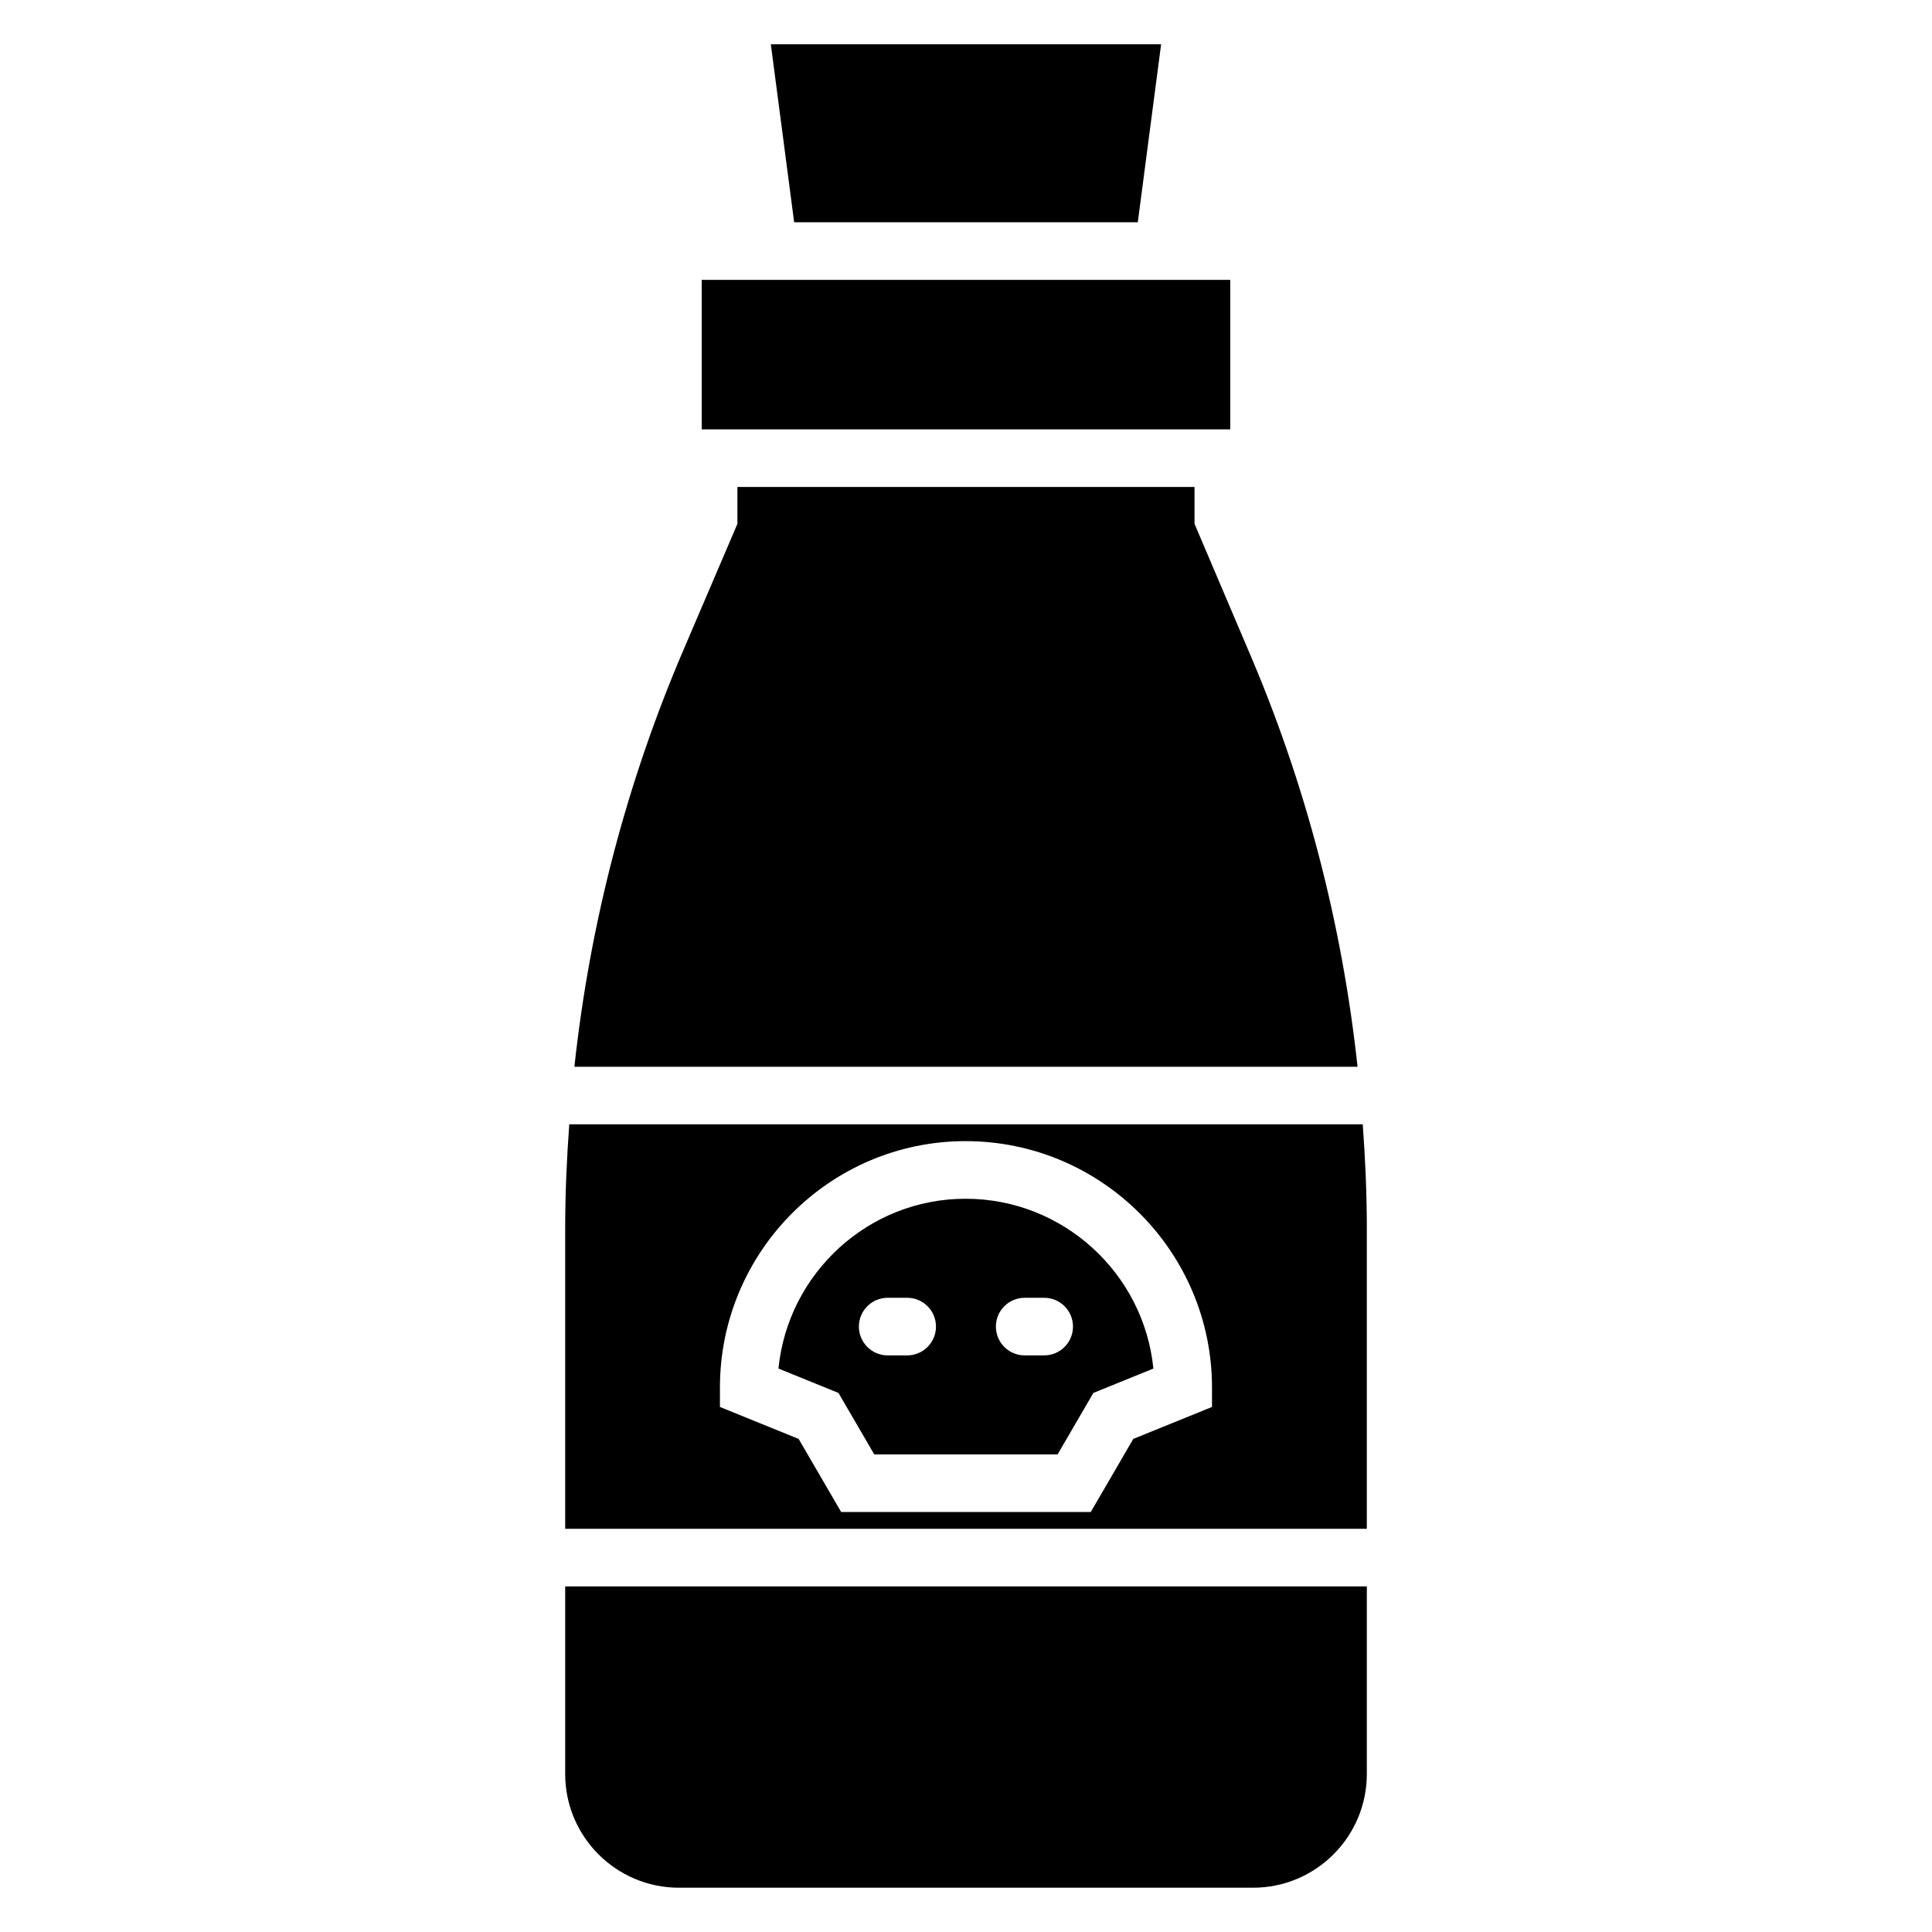 <?xml version="1.0" encoding="UTF-8"?>
<!-- Uploaded to: ICON Repo, www.iconrepo.com, Generator: ICON Repo Mixer Tools -->
<svg fill="#000000" width="800px" height="800px" version="1.1" viewBox="144 144 512 512" xmlns="http://www.w3.org/2000/svg">
 <g>
  <path d="m503.77 426.71h-207.55c4.121-38.09 13.816-75.266 28.93-110.53l14.273-33.359v-9.77h121.14v9.77l14.199 33.359c15.188 35.266 24.883 72.441 29.004 110.53z"/>
  <path d="m293.78 564.41v49.703c0 16.641 13.512 30.152 30.152 30.152h152.14c16.641 0 30.152-13.512 30.152-30.152v-49.703z"/>
  <path d="m329.96 218.17h140.07v39.617h-140.07z"/>
  <path d="m451.71 155.73-6.184 47.176h-91.066l-6.184-47.176z"/>
  <path d="m505.14 441.96h-210.28c-0.656 9.008-1.078 18.16-1.078 27.426v79.762h212.44v-79.762c0-9.281-0.422-18.438-1.082-27.426zm-39.949 74.898-20.855 8.469-11.273 19.371h-66.145l-11.273-19.371-20.855-8.469v-5.141c0-36.008 29.203-65.305 65.098-65.305 36.008 0 65.305 29.297 65.305 65.305z"/>
  <path d="m399.88 461.68c-25.785 0-47.059 19.766-49.582 45l15.906 6.461 9.484 16.293h48.582l9.484-16.293 15.906-6.457c-2.527-25.238-23.891-45.004-49.781-45.004zm-15.469 41.512h-5.164c-4.215 0-7.633-3.418-7.633-7.633s3.418-7.633 7.633-7.633h5.164c4.215 0 7.633 3.418 7.633 7.633s-3.418 7.633-7.633 7.633zm36.309 0h-5.164c-4.215 0-7.633-3.418-7.633-7.633s3.418-7.633 7.633-7.633h5.164c4.215 0 7.633 3.418 7.633 7.633 0.004 4.215-3.414 7.633-7.633 7.633z"/>
 </g>
</svg>